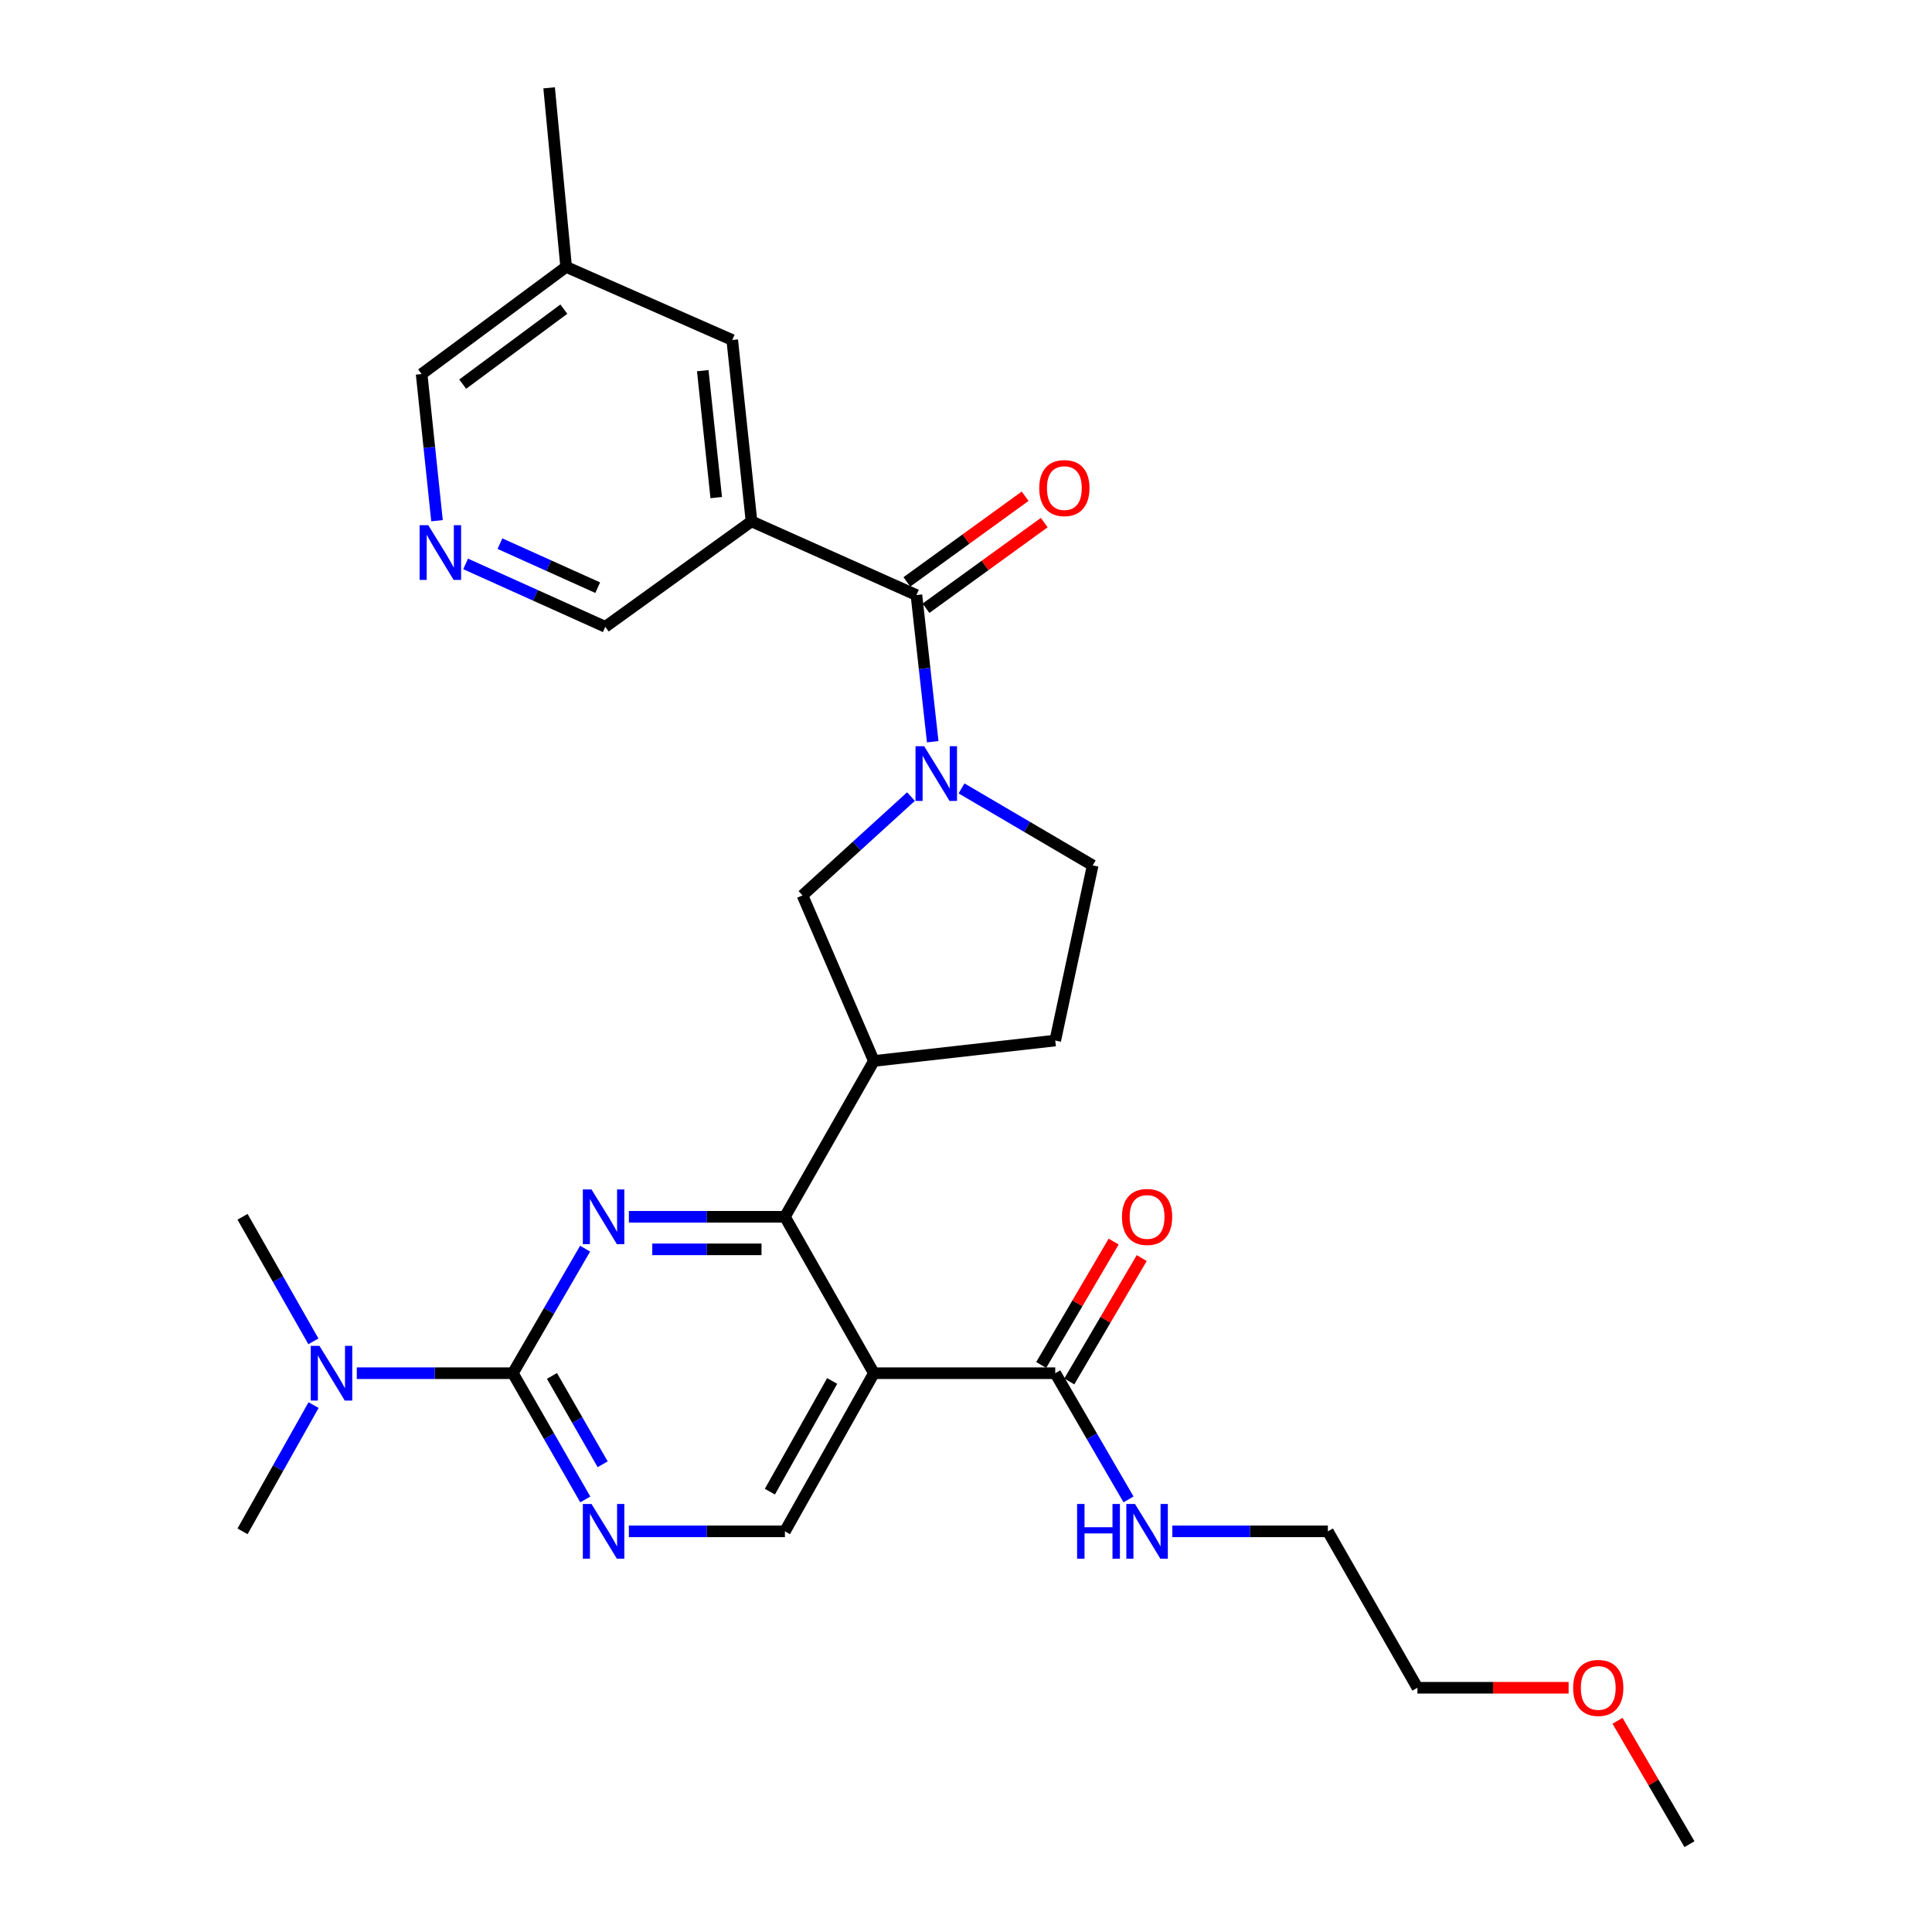 <?xml version='1.0' encoding='iso-8859-1'?>
<svg version='1.1' baseProfile='full'
              xmlns='http://www.w3.org/2000/svg'
                      xmlns:rdkit='http://www.rdkit.org/xml'
                      xmlns:xlink='http://www.w3.org/1999/xlink'
                  xml:space='preserve'
width='1000px' height='1000px' viewBox='0 0 1000 1000'>
<!-- END OF HEADER -->
<rect style='opacity:1.0;fill:#FFFFFF;stroke:none' width='1000' height='1000' x='0' y='0'> </rect>
<path class='bond-0' d='M 325.504,629.806 L 365.889,629.806' style='fill:none;fill-rule:evenodd;stroke:#0000FF;stroke-width:6px;stroke-linecap:butt;stroke-linejoin:miter;stroke-opacity:1' />
<path class='bond-0' d='M 365.889,629.806 L 406.274,629.806' style='fill:none;fill-rule:evenodd;stroke:#000000;stroke-width:6px;stroke-linecap:butt;stroke-linejoin:miter;stroke-opacity:1' />
<path class='bond-0' d='M 337.619,646.661 L 365.889,646.661' style='fill:none;fill-rule:evenodd;stroke:#0000FF;stroke-width:6px;stroke-linecap:butt;stroke-linejoin:miter;stroke-opacity:1' />
<path class='bond-0' d='M 365.889,646.661 L 394.159,646.661' style='fill:none;fill-rule:evenodd;stroke:#000000;stroke-width:6px;stroke-linecap:butt;stroke-linejoin:miter;stroke-opacity:1' />
<path class='bond-3' d='M 302.847,646.306 L 284.151,678.537' style='fill:none;fill-rule:evenodd;stroke:#0000FF;stroke-width:6px;stroke-linecap:butt;stroke-linejoin:miter;stroke-opacity:1' />
<path class='bond-3' d='M 284.151,678.537 L 265.456,710.768' style='fill:none;fill-rule:evenodd;stroke:#000000;stroke-width:6px;stroke-linecap:butt;stroke-linejoin:miter;stroke-opacity:1' />
<path class='bond-1' d='M 406.274,629.806 L 452.327,710.768' style='fill:none;fill-rule:evenodd;stroke:#000000;stroke-width:6px;stroke-linecap:butt;stroke-linejoin:miter;stroke-opacity:1' />
<path class='bond-6' d='M 406.274,629.806 L 452.327,549.152' style='fill:none;fill-rule:evenodd;stroke:#000000;stroke-width:6px;stroke-linecap:butt;stroke-linejoin:miter;stroke-opacity:1' />
<path class='bond-8' d='M 452.327,710.768 L 546.193,710.768' style='fill:none;fill-rule:evenodd;stroke:#000000;stroke-width:6px;stroke-linecap:butt;stroke-linejoin:miter;stroke-opacity:1' />
<path class='bond-29' d='M 452.327,710.768 L 406.274,792.62' style='fill:none;fill-rule:evenodd;stroke:#000000;stroke-width:6px;stroke-linecap:butt;stroke-linejoin:miter;stroke-opacity:1' />
<path class='bond-29' d='M 430.729,714.781 L 398.492,772.078' style='fill:none;fill-rule:evenodd;stroke:#000000;stroke-width:6px;stroke-linecap:butt;stroke-linejoin:miter;stroke-opacity:1' />
<path class='bond-2' d='M 471.524,412.309 L 443.445,437.885' style='fill:none;fill-rule:evenodd;stroke:#0000FF;stroke-width:6px;stroke-linecap:butt;stroke-linejoin:miter;stroke-opacity:1' />
<path class='bond-2' d='M 443.445,437.885 L 415.367,463.461' style='fill:none;fill-rule:evenodd;stroke:#000000;stroke-width:6px;stroke-linecap:butt;stroke-linejoin:miter;stroke-opacity:1' />
<path class='bond-4' d='M 482.774,383.91 L 478.558,345.958' style='fill:none;fill-rule:evenodd;stroke:#0000FF;stroke-width:6px;stroke-linecap:butt;stroke-linejoin:miter;stroke-opacity:1' />
<path class='bond-4' d='M 478.558,345.958 L 474.342,308.007' style='fill:none;fill-rule:evenodd;stroke:#000000;stroke-width:6px;stroke-linecap:butt;stroke-linejoin:miter;stroke-opacity:1' />
<path class='bond-30' d='M 497.692,408.077 L 531.63,428.001' style='fill:none;fill-rule:evenodd;stroke:#0000FF;stroke-width:6px;stroke-linecap:butt;stroke-linejoin:miter;stroke-opacity:1' />
<path class='bond-30' d='M 531.63,428.001 L 565.568,447.926' style='fill:none;fill-rule:evenodd;stroke:#000000;stroke-width:6px;stroke-linecap:butt;stroke-linejoin:miter;stroke-opacity:1' />
<path class='bond-7' d='M 265.456,710.768 L 284.198,743.435' style='fill:none;fill-rule:evenodd;stroke:#000000;stroke-width:6px;stroke-linecap:butt;stroke-linejoin:miter;stroke-opacity:1' />
<path class='bond-7' d='M 284.198,743.435 L 302.94,776.101' style='fill:none;fill-rule:evenodd;stroke:#0000FF;stroke-width:6px;stroke-linecap:butt;stroke-linejoin:miter;stroke-opacity:1' />
<path class='bond-7' d='M 285.699,712.18 L 298.818,735.047' style='fill:none;fill-rule:evenodd;stroke:#000000;stroke-width:6px;stroke-linecap:butt;stroke-linejoin:miter;stroke-opacity:1' />
<path class='bond-7' d='M 298.818,735.047 L 311.937,757.913' style='fill:none;fill-rule:evenodd;stroke:#0000FF;stroke-width:6px;stroke-linecap:butt;stroke-linejoin:miter;stroke-opacity:1' />
<path class='bond-11' d='M 265.456,710.768 L 225.066,710.768' style='fill:none;fill-rule:evenodd;stroke:#000000;stroke-width:6px;stroke-linecap:butt;stroke-linejoin:miter;stroke-opacity:1' />
<path class='bond-11' d='M 225.066,710.768 L 184.676,710.768' style='fill:none;fill-rule:evenodd;stroke:#0000FF;stroke-width:6px;stroke-linecap:butt;stroke-linejoin:miter;stroke-opacity:1' />
<path class='bond-5' d='M 474.342,308.007 L 388.979,269.857' style='fill:none;fill-rule:evenodd;stroke:#000000;stroke-width:6px;stroke-linecap:butt;stroke-linejoin:miter;stroke-opacity:1' />
<path class='bond-15' d='M 479.286,314.832 L 509.889,292.669' style='fill:none;fill-rule:evenodd;stroke:#000000;stroke-width:6px;stroke-linecap:butt;stroke-linejoin:miter;stroke-opacity:1' />
<path class='bond-15' d='M 509.889,292.669 L 540.493,270.505' style='fill:none;fill-rule:evenodd;stroke:#FF0000;stroke-width:6px;stroke-linecap:butt;stroke-linejoin:miter;stroke-opacity:1' />
<path class='bond-15' d='M 469.399,301.181 L 500.002,279.017' style='fill:none;fill-rule:evenodd;stroke:#000000;stroke-width:6px;stroke-linecap:butt;stroke-linejoin:miter;stroke-opacity:1' />
<path class='bond-15' d='M 500.002,279.017 L 530.606,256.853' style='fill:none;fill-rule:evenodd;stroke:#FF0000;stroke-width:6px;stroke-linecap:butt;stroke-linejoin:miter;stroke-opacity:1' />
<path class='bond-14' d='M 388.979,269.857 L 379.006,175.991' style='fill:none;fill-rule:evenodd;stroke:#000000;stroke-width:6px;stroke-linecap:butt;stroke-linejoin:miter;stroke-opacity:1' />
<path class='bond-14' d='M 370.722,257.558 L 363.741,191.852' style='fill:none;fill-rule:evenodd;stroke:#000000;stroke-width:6px;stroke-linecap:butt;stroke-linejoin:miter;stroke-opacity:1' />
<path class='bond-19' d='M 388.979,269.857 L 313.297,324.431' style='fill:none;fill-rule:evenodd;stroke:#000000;stroke-width:6px;stroke-linecap:butt;stroke-linejoin:miter;stroke-opacity:1' />
<path class='bond-9' d='M 452.327,549.152 L 415.367,463.461' style='fill:none;fill-rule:evenodd;stroke:#000000;stroke-width:6px;stroke-linecap:butt;stroke-linejoin:miter;stroke-opacity:1' />
<path class='bond-16' d='M 452.327,549.152 L 546.193,538.58' style='fill:none;fill-rule:evenodd;stroke:#000000;stroke-width:6px;stroke-linecap:butt;stroke-linejoin:miter;stroke-opacity:1' />
<path class='bond-10' d='M 325.504,792.62 L 365.889,792.62' style='fill:none;fill-rule:evenodd;stroke:#0000FF;stroke-width:6px;stroke-linecap:butt;stroke-linejoin:miter;stroke-opacity:1' />
<path class='bond-10' d='M 365.889,792.62 L 406.274,792.62' style='fill:none;fill-rule:evenodd;stroke:#000000;stroke-width:6px;stroke-linecap:butt;stroke-linejoin:miter;stroke-opacity:1' />
<path class='bond-17' d='M 553.461,715.035 L 572.206,683.108' style='fill:none;fill-rule:evenodd;stroke:#000000;stroke-width:6px;stroke-linecap:butt;stroke-linejoin:miter;stroke-opacity:1' />
<path class='bond-17' d='M 572.206,683.108 L 590.95,651.18' style='fill:none;fill-rule:evenodd;stroke:#FF0000;stroke-width:6px;stroke-linecap:butt;stroke-linejoin:miter;stroke-opacity:1' />
<path class='bond-17' d='M 538.926,706.502 L 557.67,674.574' style='fill:none;fill-rule:evenodd;stroke:#000000;stroke-width:6px;stroke-linecap:butt;stroke-linejoin:miter;stroke-opacity:1' />
<path class='bond-17' d='M 557.67,674.574 L 576.415,642.646' style='fill:none;fill-rule:evenodd;stroke:#FF0000;stroke-width:6px;stroke-linecap:butt;stroke-linejoin:miter;stroke-opacity:1' />
<path class='bond-18' d='M 546.193,710.768 L 565.161,743.431' style='fill:none;fill-rule:evenodd;stroke:#000000;stroke-width:6px;stroke-linecap:butt;stroke-linejoin:miter;stroke-opacity:1' />
<path class='bond-18' d='M 565.161,743.431 L 584.129,776.094' style='fill:none;fill-rule:evenodd;stroke:#0000FF;stroke-width:6px;stroke-linecap:butt;stroke-linejoin:miter;stroke-opacity:1' />
<path class='bond-23' d='M 162.302,727.276 L 143.919,759.948' style='fill:none;fill-rule:evenodd;stroke:#0000FF;stroke-width:6px;stroke-linecap:butt;stroke-linejoin:miter;stroke-opacity:1' />
<path class='bond-23' d='M 143.919,759.948 L 125.537,792.62' style='fill:none;fill-rule:evenodd;stroke:#000000;stroke-width:6px;stroke-linecap:butt;stroke-linejoin:miter;stroke-opacity:1' />
<path class='bond-24' d='M 162.211,694.28 L 143.874,662.043' style='fill:none;fill-rule:evenodd;stroke:#0000FF;stroke-width:6px;stroke-linecap:butt;stroke-linejoin:miter;stroke-opacity:1' />
<path class='bond-24' d='M 143.874,662.043 L 125.537,629.806' style='fill:none;fill-rule:evenodd;stroke:#000000;stroke-width:6px;stroke-linecap:butt;stroke-linejoin:miter;stroke-opacity:1' />
<path class='bond-12' d='M 565.568,447.926 L 546.193,538.58' style='fill:none;fill-rule:evenodd;stroke:#000000;stroke-width:6px;stroke-linecap:butt;stroke-linejoin:miter;stroke-opacity:1' />
<path class='bond-13' d='M 241.005,291.881 L 277.151,308.156' style='fill:none;fill-rule:evenodd;stroke:#0000FF;stroke-width:6px;stroke-linecap:butt;stroke-linejoin:miter;stroke-opacity:1' />
<path class='bond-13' d='M 277.151,308.156 L 313.297,324.431' style='fill:none;fill-rule:evenodd;stroke:#000000;stroke-width:6px;stroke-linecap:butt;stroke-linejoin:miter;stroke-opacity:1' />
<path class='bond-13' d='M 258.769,281.394 L 284.072,292.787' style='fill:none;fill-rule:evenodd;stroke:#0000FF;stroke-width:6px;stroke-linecap:butt;stroke-linejoin:miter;stroke-opacity:1' />
<path class='bond-13' d='M 284.072,292.787 L 309.374,304.18' style='fill:none;fill-rule:evenodd;stroke:#000000;stroke-width:6px;stroke-linecap:butt;stroke-linejoin:miter;stroke-opacity:1' />
<path class='bond-21' d='M 226.195,269.509 L 222.214,231.557' style='fill:none;fill-rule:evenodd;stroke:#0000FF;stroke-width:6px;stroke-linecap:butt;stroke-linejoin:miter;stroke-opacity:1' />
<path class='bond-21' d='M 222.214,231.557 L 218.233,193.605' style='fill:none;fill-rule:evenodd;stroke:#000000;stroke-width:6px;stroke-linecap:butt;stroke-linejoin:miter;stroke-opacity:1' />
<path class='bond-20' d='M 379.006,175.991 L 293.033,138.15' style='fill:none;fill-rule:evenodd;stroke:#000000;stroke-width:6px;stroke-linecap:butt;stroke-linejoin:miter;stroke-opacity:1' />
<path class='bond-25' d='M 606.805,792.62 L 647.054,792.62' style='fill:none;fill-rule:evenodd;stroke:#0000FF;stroke-width:6px;stroke-linecap:butt;stroke-linejoin:miter;stroke-opacity:1' />
<path class='bond-25' d='M 647.054,792.62 L 687.302,792.62' style='fill:none;fill-rule:evenodd;stroke:#000000;stroke-width:6px;stroke-linecap:butt;stroke-linejoin:miter;stroke-opacity:1' />
<path class='bond-27' d='M 293.033,138.15 L 284.231,45.455' style='fill:none;fill-rule:evenodd;stroke:#000000;stroke-width:6px;stroke-linecap:butt;stroke-linejoin:miter;stroke-opacity:1' />
<path class='bond-31' d='M 293.033,138.15 L 218.233,193.605' style='fill:none;fill-rule:evenodd;stroke:#000000;stroke-width:6px;stroke-linecap:butt;stroke-linejoin:miter;stroke-opacity:1' />
<path class='bond-31' d='M 291.852,160.009 L 239.491,198.827' style='fill:none;fill-rule:evenodd;stroke:#000000;stroke-width:6px;stroke-linecap:butt;stroke-linejoin:miter;stroke-opacity:1' />
<path class='bond-22' d='M 811.909,873.583 L 772.787,873.583' style='fill:none;fill-rule:evenodd;stroke:#FF0000;stroke-width:6px;stroke-linecap:butt;stroke-linejoin:miter;stroke-opacity:1' />
<path class='bond-22' d='M 772.787,873.583 L 733.664,873.583' style='fill:none;fill-rule:evenodd;stroke:#000000;stroke-width:6px;stroke-linecap:butt;stroke-linejoin:miter;stroke-opacity:1' />
<path class='bond-28' d='M 837.223,890.686 L 855.843,922.616' style='fill:none;fill-rule:evenodd;stroke:#FF0000;stroke-width:6px;stroke-linecap:butt;stroke-linejoin:miter;stroke-opacity:1' />
<path class='bond-28' d='M 855.843,922.616 L 874.463,954.545' style='fill:none;fill-rule:evenodd;stroke:#000000;stroke-width:6px;stroke-linecap:butt;stroke-linejoin:miter;stroke-opacity:1' />
<path class='bond-26' d='M 687.302,792.62 L 733.664,873.583' style='fill:none;fill-rule:evenodd;stroke:#000000;stroke-width:6px;stroke-linecap:butt;stroke-linejoin:miter;stroke-opacity:1' />
<path  class='atom-0' d='M 306.157 615.646
L 315.437 630.646
Q 316.357 632.126, 317.837 634.806
Q 319.317 637.486, 319.397 637.646
L 319.397 615.646
L 323.157 615.646
L 323.157 643.966
L 319.277 643.966
L 309.317 627.566
Q 308.157 625.646, 306.917 623.446
Q 305.717 621.246, 305.357 620.566
L 305.357 643.966
L 301.677 643.966
L 301.677 615.646
L 306.157 615.646
' fill='#0000FF'/>
<path  class='atom-3' d='M 478.345 386.233
L 487.625 401.233
Q 488.545 402.713, 490.025 405.393
Q 491.505 408.073, 491.585 408.233
L 491.585 386.233
L 495.345 386.233
L 495.345 414.553
L 491.465 414.553
L 481.505 398.153
Q 480.345 396.233, 479.105 394.033
Q 477.905 391.833, 477.545 391.153
L 477.545 414.553
L 473.865 414.553
L 473.865 386.233
L 478.345 386.233
' fill='#0000FF'/>
<path  class='atom-8' d='M 306.157 778.46
L 315.437 793.46
Q 316.357 794.94, 317.837 797.62
Q 319.317 800.3, 319.397 800.46
L 319.397 778.46
L 323.157 778.46
L 323.157 806.78
L 319.277 806.78
L 309.317 790.38
Q 308.157 788.46, 306.917 786.26
Q 305.717 784.06, 305.357 783.38
L 305.357 806.78
L 301.677 806.78
L 301.677 778.46
L 306.157 778.46
' fill='#0000FF'/>
<path  class='atom-12' d='M 165.33 696.608
L 174.61 711.608
Q 175.53 713.088, 177.01 715.768
Q 178.49 718.448, 178.57 718.608
L 178.57 696.608
L 182.33 696.608
L 182.33 724.928
L 178.45 724.928
L 168.49 708.528
Q 167.33 706.608, 166.09 704.408
Q 164.89 702.208, 164.53 701.528
L 164.53 724.928
L 160.85 724.928
L 160.85 696.608
L 165.33 696.608
' fill='#0000FF'/>
<path  class='atom-14' d='M 221.664 271.832
L 230.944 286.832
Q 231.864 288.312, 233.344 290.992
Q 234.824 293.672, 234.904 293.832
L 234.904 271.832
L 238.664 271.832
L 238.664 300.152
L 234.784 300.152
L 224.824 283.752
Q 223.664 281.832, 222.424 279.632
Q 221.224 277.432, 220.864 276.752
L 220.864 300.152
L 217.184 300.152
L 217.184 271.832
L 221.664 271.832
' fill='#0000FF'/>
<path  class='atom-16' d='M 537.913 252.632
Q 537.913 245.832, 541.273 242.032
Q 544.633 238.232, 550.913 238.232
Q 557.193 238.232, 560.553 242.032
Q 563.913 245.832, 563.913 252.632
Q 563.913 259.512, 560.513 263.432
Q 557.113 267.312, 550.913 267.312
Q 544.673 267.312, 541.273 263.432
Q 537.913 259.552, 537.913 252.632
M 550.913 264.112
Q 555.233 264.112, 557.553 261.232
Q 559.913 258.312, 559.913 252.632
Q 559.913 247.072, 557.553 244.272
Q 555.233 241.432, 550.913 241.432
Q 546.593 241.432, 544.233 244.232
Q 541.913 247.032, 541.913 252.632
Q 541.913 258.352, 544.233 261.232
Q 546.593 264.112, 550.913 264.112
' fill='#FF0000'/>
<path  class='atom-18' d='M 580.726 629.886
Q 580.726 623.086, 584.086 619.286
Q 587.446 615.486, 593.726 615.486
Q 600.006 615.486, 603.366 619.286
Q 606.726 623.086, 606.726 629.886
Q 606.726 636.766, 603.326 640.686
Q 599.926 644.566, 593.726 644.566
Q 587.486 644.566, 584.086 640.686
Q 580.726 636.806, 580.726 629.886
M 593.726 641.366
Q 598.046 641.366, 600.366 638.486
Q 602.726 635.566, 602.726 629.886
Q 602.726 624.326, 600.366 621.526
Q 598.046 618.686, 593.726 618.686
Q 589.406 618.686, 587.046 621.486
Q 584.726 624.286, 584.726 629.886
Q 584.726 635.606, 587.046 638.486
Q 589.406 641.366, 593.726 641.366
' fill='#FF0000'/>
<path  class='atom-19' d='M 557.506 778.46
L 561.346 778.46
L 561.346 790.5
L 575.826 790.5
L 575.826 778.46
L 579.666 778.46
L 579.666 806.78
L 575.826 806.78
L 575.826 793.7
L 561.346 793.7
L 561.346 806.78
L 557.506 806.78
L 557.506 778.46
' fill='#0000FF'/>
<path  class='atom-19' d='M 587.466 778.46
L 596.746 793.46
Q 597.666 794.94, 599.146 797.62
Q 600.626 800.3, 600.706 800.46
L 600.706 778.46
L 604.466 778.46
L 604.466 806.78
L 600.586 806.78
L 590.626 790.38
Q 589.466 788.46, 588.226 786.26
Q 587.026 784.06, 586.666 783.38
L 586.666 806.78
L 582.986 806.78
L 582.986 778.46
L 587.466 778.46
' fill='#0000FF'/>
<path  class='atom-23' d='M 814.249 873.663
Q 814.249 866.863, 817.609 863.063
Q 820.969 859.263, 827.249 859.263
Q 833.529 859.263, 836.889 863.063
Q 840.249 866.863, 840.249 873.663
Q 840.249 880.543, 836.849 884.463
Q 833.449 888.343, 827.249 888.343
Q 821.009 888.343, 817.609 884.463
Q 814.249 880.583, 814.249 873.663
M 827.249 885.143
Q 831.569 885.143, 833.889 882.263
Q 836.249 879.343, 836.249 873.663
Q 836.249 868.103, 833.889 865.303
Q 831.569 862.463, 827.249 862.463
Q 822.929 862.463, 820.569 865.263
Q 818.249 868.063, 818.249 873.663
Q 818.249 879.383, 820.569 882.263
Q 822.929 885.143, 827.249 885.143
' fill='#FF0000'/>
</svg>
